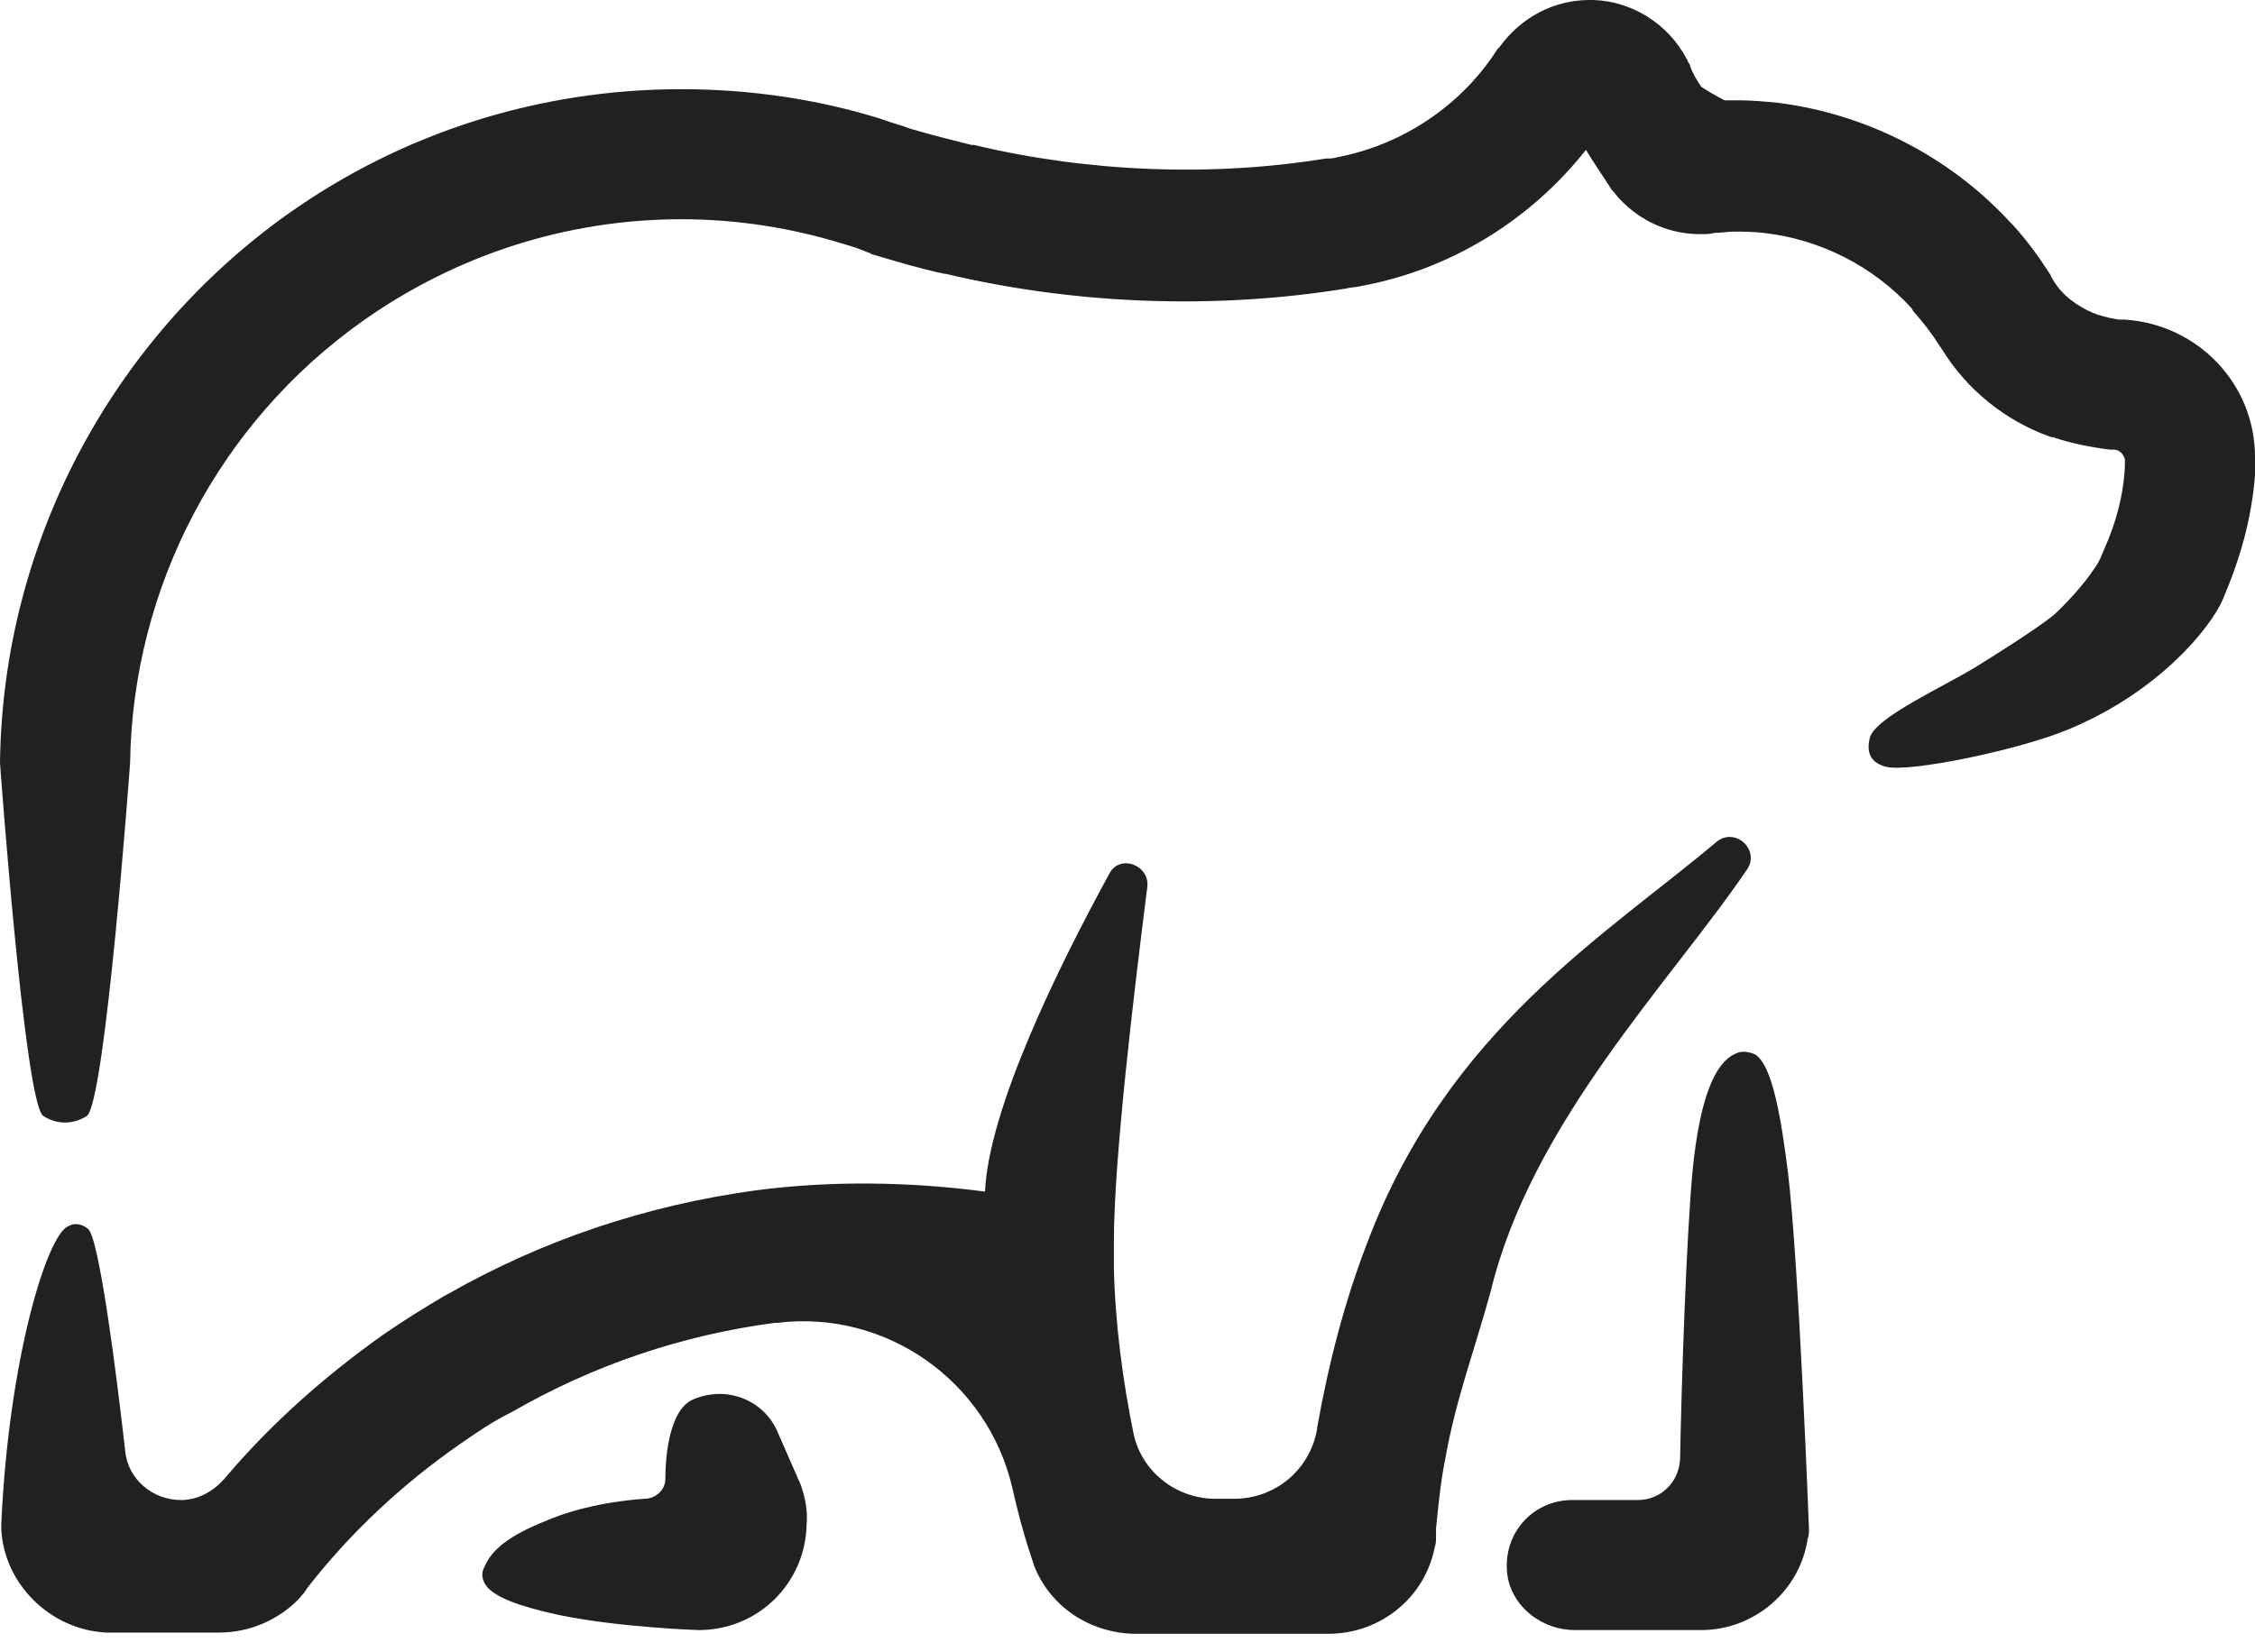 <?xml version="1.0" encoding="utf-8"?>
<!-- Generator: Adobe Illustrator 28.4.1, SVG Export Plug-In . SVG Version: 6.00 Build 0)  -->
<svg version="1.1" id="GFX" xmlns="http://www.w3.org/2000/svg" xmlns:xlink="http://www.w3.org/1999/xlink" x="0px" y="0px"
	 viewBox="0 0 182 133.4" style="enable-background:new 0 0 182 133.4;" xml:space="preserve">
<style type="text/css">
	.st0{fill:#212121;}
</style>
<g>
	<g>
		<path class="st0" d="M171.5,25.8c-0.2,0-0.3,0-0.5,0c-0.6-0.1-1.1-0.2-1.7-0.4c-0.1,0-0.2-0.1-0.2-0.1l-0.1,0
			c-1.4-0.6-2.6-1.5-3.3-2.7c-0.1-0.2-0.2-0.3-0.2-0.4c-0.9-1.4-1.9-2.8-3.1-4.1c-0.1-0.1-0.1-0.1-0.2-0.2
			c-4.9-5.3-11.6-8.7-18.7-9.6c-1-0.1-2.1-0.2-3.1-0.2c-0.4,0-0.8,0-1.2,0c-0.6-0.3-1.3-0.7-1.9-1.1c-0.4-0.6-0.7-1.1-0.9-1.7
			c0-0.1-0.1-0.2-0.1-0.2c-0.1-0.1-0.1-0.3-0.2-0.4c-1.5-2.8-4.4-4.6-7.5-4.7c-0.1,0-0.2,0-0.3,0c-2.9,0-5.5,1.4-7.2,3.7
			c-0.1,0.1-0.1,0.2-0.2,0.2c-2.9,4.6-7.7,7.8-13,8.8c-0.3,0.1-0.6,0.1-0.9,0.1c-9.2,1.5-19.2,1.1-28.4-1.1c-0.1,0-0.1,0-0.2,0
			c-1.6-0.4-3.2-0.8-4.9-1.3c-0.8-0.3-1.6-0.5-2.4-0.8C66,8,60.5,7.2,55,7.2c-11.5,0-22.5,3.5-31.8,10.1C8.9,27.5,0.2,44,0,61.6
			c0,0,2,27.6,3.5,28.5c1.1,0.7,2.4,0.7,3.5,0c1.5-1,3.5-28.5,3.5-28.5c0.2-14.2,7.2-27.5,18.8-35.7c7.5-5.3,16.4-8.2,25.7-8.2
			c4.5,0,8.9,0.7,13.1,2c0.7,0.2,1.3,0.4,2,0.7c0.1,0,0.1,0,0.2,0.1c2,0.6,4,1.2,5.9,1.6c0,0,0.1,0,0.1,0
			c10.5,2.5,21.8,2.9,32.3,1.2c0.4-0.1,0.8-0.1,1.2-0.2c7.2-1.3,13.7-5.3,18.2-11h0c0.6,1,1.3,2,2,3.1c0.1,0.2,0.3,0.3,0.4,0.5
			c1.6,1.9,3.9,3.1,6.5,3.2c0.1,0,0.1,0,0.2,0h0.2c0.4,0,0.7,0,1.1-0.1c0.5,0,1-0.1,1.5-0.1c0.8,0,1.6,0,2.4,0.1
			c4.6,0.5,8.9,2.7,12,6.1c0,0.1,0.1,0.1,0.1,0.2c0.8,0.9,1.5,1.8,2.2,2.9l0.2,0.3c2,3.2,5,5.6,8.5,6.9c0.1,0,0.2,0.1,0.3,0.1l0.1,0
			c1.5,0.5,3,0.8,4.6,1c0.1,0,0.2,0,0.2,0c0,0,0.1,0,0.1,0c0.5,0,0.8,0.4,0.9,0.8v0l0,0.3c0,0.1,0,0.2,0,0.2
			c-0.1,2.3-0.7,4.6-1.7,6.8c-0.2,0.5-0.4,1-0.7,1.4c-0.9,1.4-2.5,3.1-3.4,3.9c-1.5,1.2-5.2,3.5-6,4c-2.7,1.7-8.4,4.2-8.8,5.9
			c-0.3,1.3,0.2,2,1.3,2.3c1.9,0.5,10.9-1.4,14.7-3c7.3-3,11.5-8.2,12.5-10.5c1.4-3.3,2.3-6.4,2.6-10c0-0.3,0-0.6,0-1l0-0.2
			c0-0.1,0-0.2,0-0.3C182,31,177.4,26.2,171.5,25.8L171.5,25.8z"/>
		<path class="st0" d="M141,70.2c1.1-1.6-1-3.5-2.5-2.2c-8.9,7.5-21.6,15.1-28.1,32.2c-1.9,4.9-3.2,10-4.1,15.1l0,0.1
			c-0.6,3.3-3.4,5.6-6.7,5.6h-1.5c-3.1,0-5.9-2.1-6.6-5.2c-0.9-4.4-1.5-9-1.6-13.5c0-0.3,0-1.6,0-2c0-6.7,1.6-20,2.7-28.7
			c0.2-1.8-2.3-2.7-3.1-1c-4.1,7.5-9.7,18.9-10,25.6c-6.1-0.8-12.4-0.9-18.5-0.1c-8.8,1.2-17.2,4-24.9,8.4c-0.1,0-0.1,0.1-0.2,0.1
			c-1.7,1-3.3,2-4.9,3.1c-4.8,3.4-9.2,7.3-12.9,11.7c-0.9,1-2.1,1.7-3.5,1.7l0,0c-2.3,0-4.3-1.7-4.5-4c-0.7-6.2-2.1-17.2-3-17.9
			c-0.5-0.4-1.1-0.5-1.6-0.2c-1.7,0.7-4.8,10.7-5.4,24.1c0,0.1,0,0.2,0,0.3c0.2,4.5,4,8.2,8.5,8.4c0.1,0,0.1,0,0.2,0h8.9
			c2.4,0,4.8-1,6.5-2.8c0.1-0.2,0.3-0.3,0.4-0.5l0.2-0.3c3.5-4.5,7.7-8.4,12.3-11.6c1.3-0.9,2.6-1.8,4-2.5c0.1,0,0.1-0.1,0.2-0.1
			c6.6-3.8,13.7-6.2,21.2-7.2c0.1,0,0.1,0,0.2,0c8.8-1.1,17,4.7,19,13.3c0.4,1.8,0.9,3.7,1.5,5.5c0.1,0.3,0.2,0.6,0.3,0.9
			c1.3,3.2,4.4,5.3,8,5.4h15.7c4.2,0,7.8-2.9,8.6-7c0.1-0.3,0.1-0.5,0.1-0.8c0-0.1,0-0.2,0-0.3c0-0.1,0-0.3,0-0.4
			c0.2-2,0.4-4,0.8-5.9c0.8-4.5,2.4-8.8,3.6-13.2C123.6,90.6,134.9,79.2,141,70.2L141,70.2z"/>
	</g>
	<g>
		<path class="st0" d="M137.3,131.6h-10.2c-2.5,0-4.9-1.7-5.4-4.2c-0.6-3.4,1.9-6.3,5.2-6.3h5.3c1.8,0,3.3-1.4,3.4-3.3
			c0.1-5.8,0.5-17.8,1-23.2c0.6-6.2,1.9-8.8,3.4-9.5c0.5-0.3,1.1-0.2,1.6,0c1.5,0.8,2.2,5.6,2.7,9.5c0.9,7.5,1.7,28.8,1.7,28.8
			c0,0.3,0,0.6-0.1,0.8C145.3,128.4,141.6,131.6,137.3,131.6L137.3,131.6z"/>
		<path class="st0" d="M56.4,131.6c0,0-6.3-0.2-11.2-1.2c-1.8-0.4-4.9-1.1-5.9-2.3c-0.4-0.5-0.5-1.1-0.2-1.6
			c0.7-1.7,2.6-2.8,5.4-3.9C48,121.2,52,121,52,121c0.9,0,1.7-0.7,1.7-1.6c0-2.1,0.4-5.6,2.2-6.4c2.7-1.2,5.8,0,6.9,2.7l1.4,3.2
			c0,0.1,0.1,0.1,0.1,0.2l0.1,0.3c0.1,0.1,0.1,0.2,0.2,0.4c0.4,1.1,0.6,2.2,0.5,3.3C65,127.8,61.2,131.6,56.4,131.6L56.4,131.6z"/>
	</g>
</g>
</svg>
